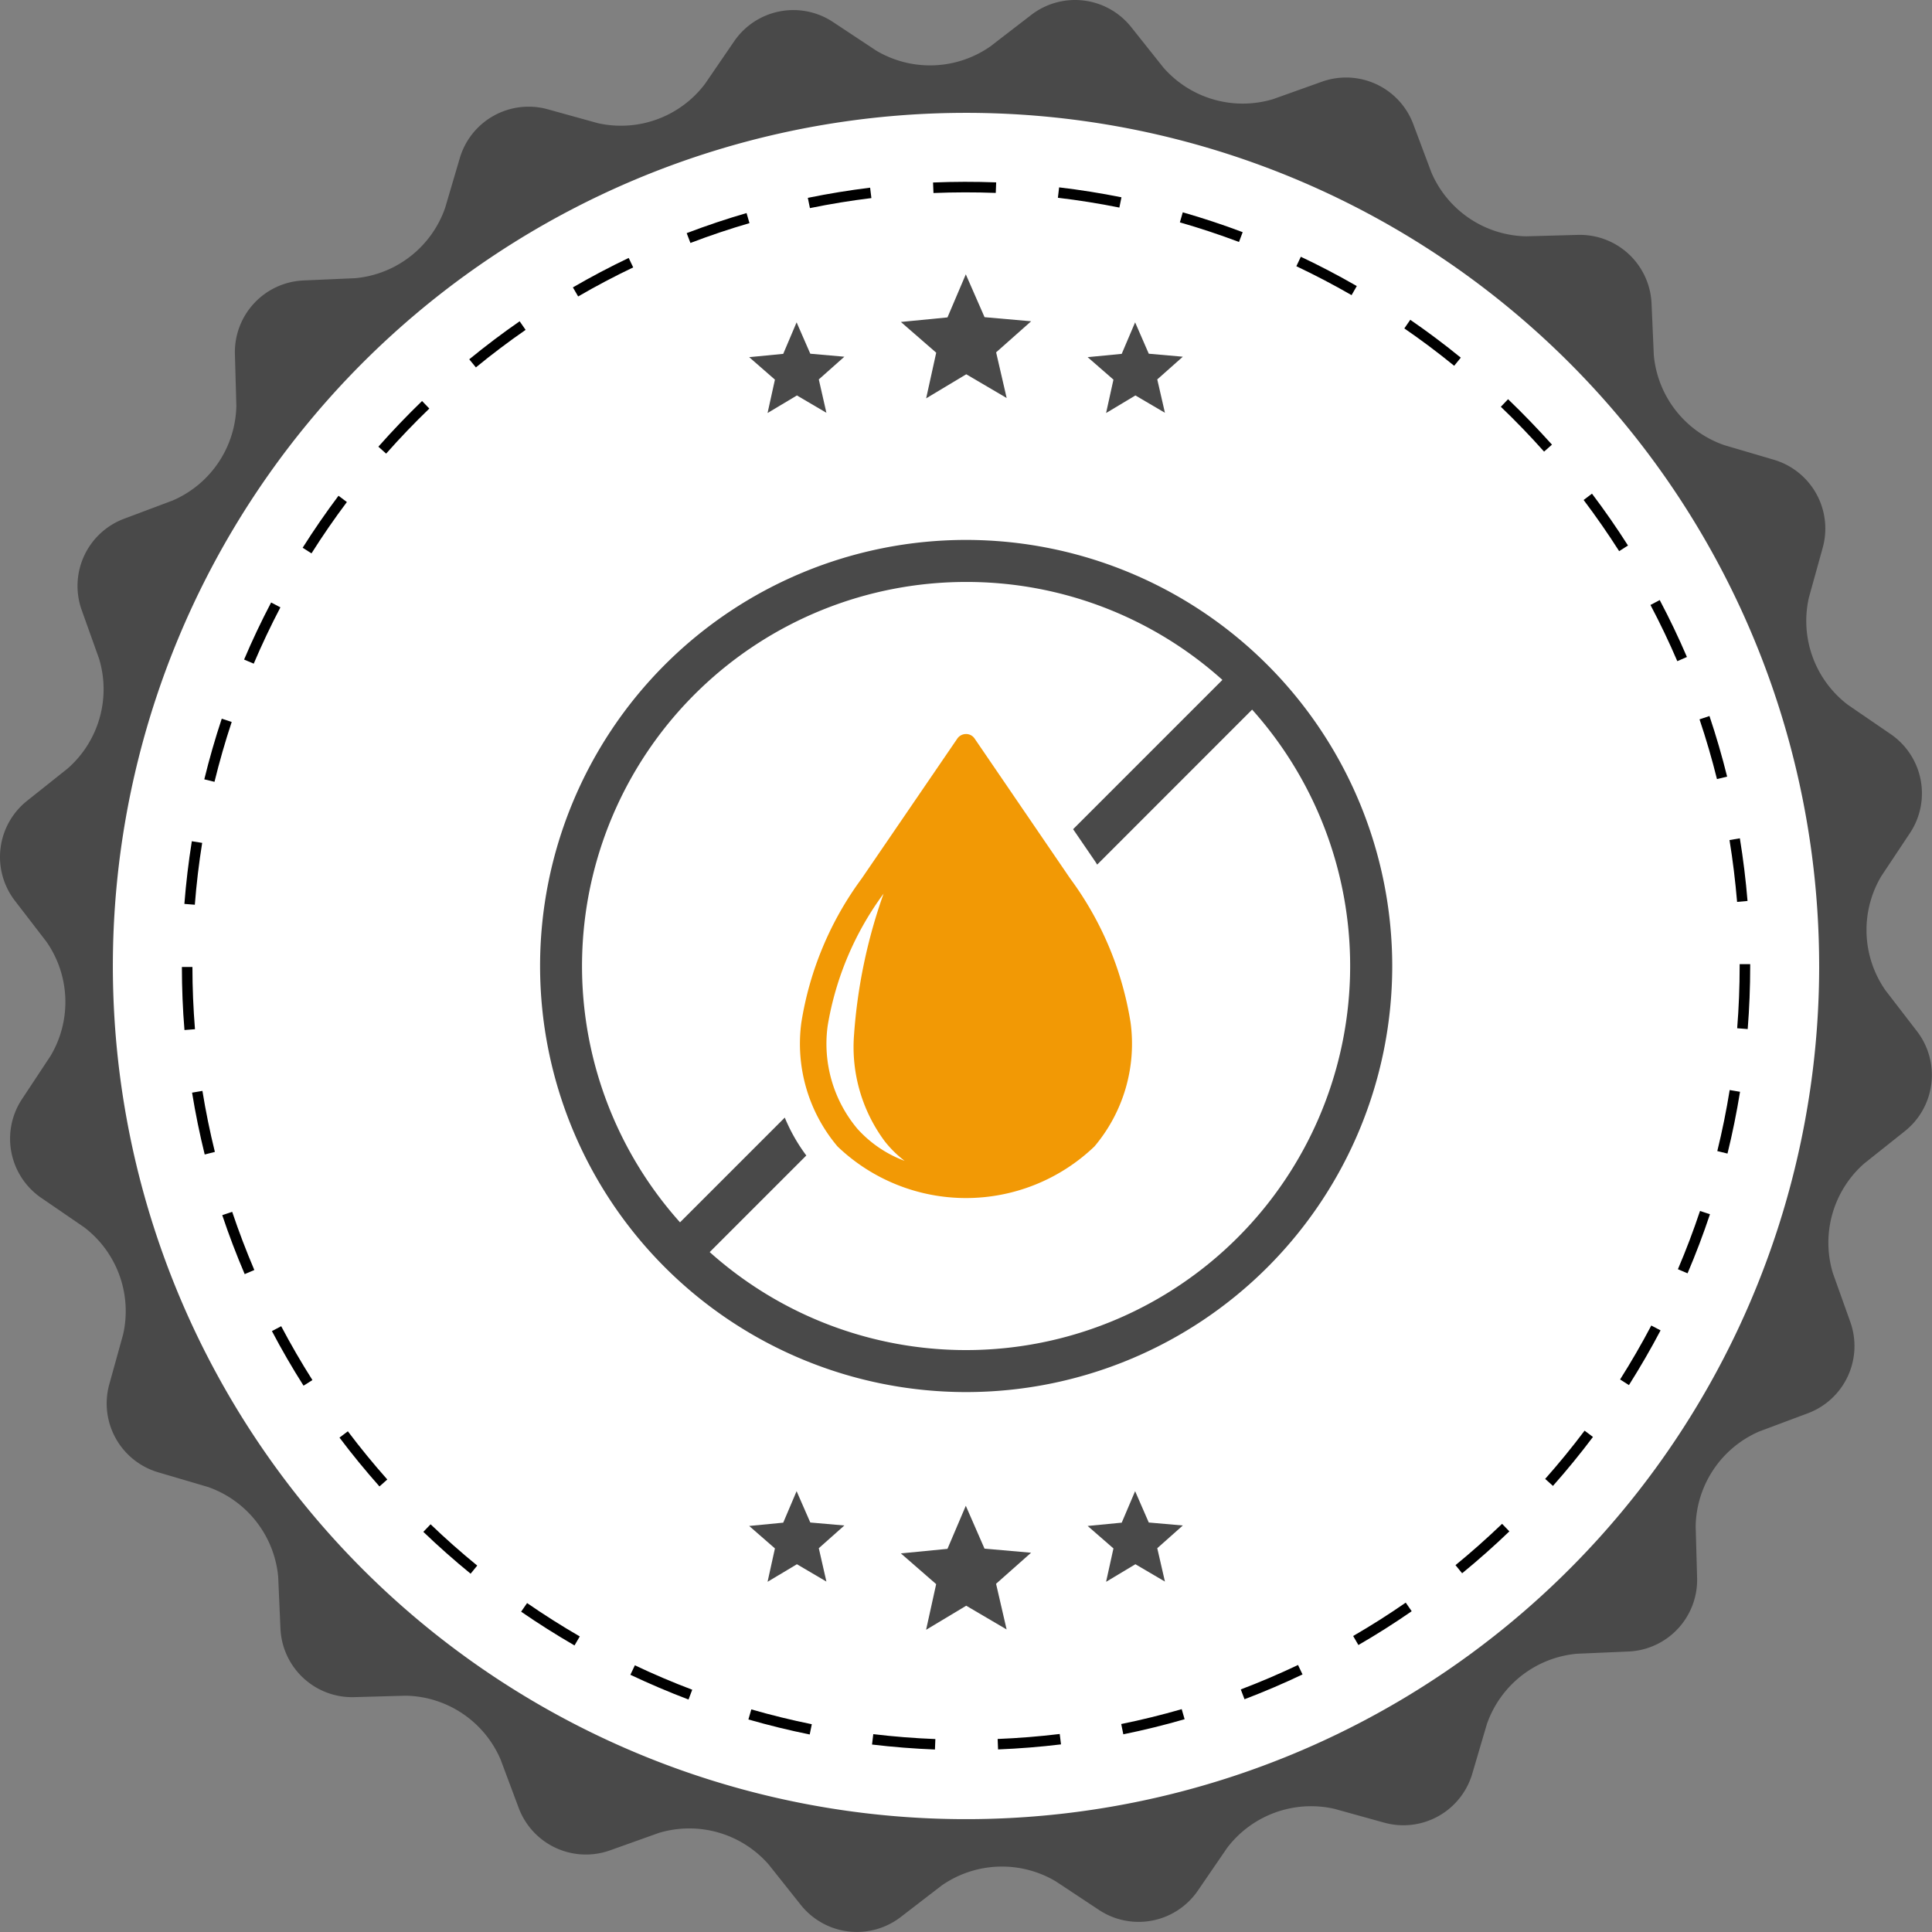 <svg id="Group_42058" data-name="Group 42058" xmlns="http://www.w3.org/2000/svg" xmlns:xlink="http://www.w3.org/1999/xlink" width="110" height="110" viewBox="0 0 110 110">
  <rect x="0" y="0" width="110" height="110" fill="#808080" stroke="none"/>
  <defs>
    <clipPath id="clip-path">
      <rect id="Rectangle_5057" data-name="Rectangle 5057" width="110" height="110" fill="none"/>
    </clipPath>
  </defs>
  <g id="Group_42058-2" data-name="Group 42058" clip-path="url(#clip-path)">
    <path id="Path_27740" data-name="Path 27740" d="M108.762,47.406a4.086,4.086,0,0,0-1.092-5.591l-2.451-1.679a6,6,0,0,1-2.229-6.109l.794-2.863a4.086,4.086,0,0,0-2.765-4.98l-2.85-.84a6,6,0,0,1-4.008-5.121l-.13-2.968a4.086,4.086,0,0,0-4.169-3.881l-2.97.082A6,6,0,0,1,81.5,9.826L80.456,7.043a4.086,4.086,0,0,0-5.164-2.4l-2.8,1A6,6,0,0,1,66.24,3.849L64.39,1.524a4.085,4.085,0,0,0-5.654-.69L56.382,2.647a6,6,0,0,1-6.5.232l-2.478-1.64a4.086,4.086,0,0,0-5.59,1.092L40.136,4.782a6,6,0,0,1-6.109,2.229l-2.863-.794a4.085,4.085,0,0,0-4.979,2.765l-.84,2.85a6,6,0,0,1-5.121,4.008l-2.969.13a4.086,4.086,0,0,0-3.881,4.169l.083,2.97A6,6,0,0,1,9.825,28.5L7.042,29.545a4.086,4.086,0,0,0-2.4,5.164l1,2.8A6,6,0,0,1,3.848,43.76L1.523,45.611a4.085,4.085,0,0,0-.69,5.654l1.812,2.355a6,6,0,0,1,.233,6.5L1.239,62.6a4.085,4.085,0,0,0,1.091,5.59l2.451,1.679a6,6,0,0,1,2.229,6.109l-.794,2.863a4.086,4.086,0,0,0,2.765,4.979l2.85.84a6,6,0,0,1,4.008,5.12l.13,2.969a4.086,4.086,0,0,0,4.169,3.881l2.97-.083a5.994,5.994,0,0,1,5.393,3.632l1.041,2.783a4.086,4.086,0,0,0,5.164,2.4l2.8-1a6,6,0,0,1,6.252,1.788l1.85,2.326a4.086,4.086,0,0,0,5.654.689l2.354-1.812a6,6,0,0,1,6.5-.233l2.478,1.64a4.086,4.086,0,0,0,5.591-1.092l1.679-2.451a6,6,0,0,1,6.109-2.229l2.863.794a4.087,4.087,0,0,0,4.98-2.765l.84-2.85a6,6,0,0,1,5.121-4.008l2.969-.129a4.086,4.086,0,0,0,3.881-4.169l-.083-2.97a6,6,0,0,1,3.632-5.393l2.782-1.041a4.087,4.087,0,0,0,2.4-5.164l-1-2.8a6,6,0,0,1,1.788-6.252l2.325-1.85a4.086,4.086,0,0,0,.689-5.654l-1.812-2.354a6,6,0,0,1-.233-6.5ZM63.949,100.837a46.7,46.7,0,1,1,36.887-54.786,46.7,46.7,0,0,1-36.887,54.786" transform="translate(0 -0.001)" fill="#494949"/>
    <path id="Path_27741" data-name="Path 27741" d="M118.694,70.118A48.575,48.575,0,1,1,70.118,21.543a48.575,48.575,0,0,1,48.575,48.575" transform="translate(-15.118 -15.118)" fill="#fff"/>
    <path id="Path_27742" data-name="Path 27742" d="M77.6,123.978c-1.195-.047-2.4-.142-3.582-.283l.071-.592c1.166.14,2.355.234,3.535.28Zm3.594,0-.024-.6c1.178-.047,2.367-.143,3.535-.284l.072.592c-1.183.143-2.388.239-3.582.287m-10.725-.851c-1.17-.237-2.344-.525-3.491-.855l.166-.573c1.131.326,2.29.61,3.444.844Zm17.855-.01-.119-.585c1.154-.235,2.312-.52,3.443-.847l.166.573c-1.146.332-2.321.621-3.49.859m-24.756-1.98c-1.117-.423-2.231-.9-3.31-1.409l.256-.539c1.065.505,2.163.973,3.266,1.39Zm31.656-.018-.212-.557c1.1-.418,2.2-.887,3.259-1.392l.256.539c-1.077.512-2.188.987-3.3,1.411m-38.15-3.062c-1.033-.6-2.055-1.243-3.039-1.922l.339-.491c.97.67,1.979,1.308,3,1.9Zm44.633-.022-.3-.516c1.018-.59,2.025-1.228,2.994-1.9l.339.49c-.982.679-2,1.327-3.035,1.924m-50.546-4.061c-.925-.755-1.831-1.556-2.692-2.383l.413-.43c.85.816,1.743,1.607,2.656,2.351Zm56.452-.025-.377-.462c.911-.745,1.8-1.537,2.653-2.353l.414.43c-.861.827-1.766,1.629-2.689,2.385M45.973,109c-.792-.893-1.559-1.828-2.276-2.781l.476-.359c.708.94,1.464,1.863,2.246,2.744Zm66.816-.029-.446-.4c.782-.882,1.537-1.806,2.245-2.747l.476.358c-.717.953-1.482,1.89-2.275,2.784M41.65,103.263c-.639-1.007-1.245-2.052-1.8-3.108l.528-.278c.549,1.042,1.148,2.074,1.778,3.067Zm75.459-.035-.5-.319c.63-.995,1.228-2.028,1.777-3.071l.528.277c-.556,1.058-1.162,2.1-1.8,3.113M38.3,96.911c-.47-1.1-.9-2.227-1.278-3.357l.566-.189c.373,1.114.8,2.228,1.26,3.312Zm82.15-.045-.549-.234c.463-1.085.886-2.2,1.259-3.318l.566.188c-.378,1.132-.806,2.264-1.276,3.364M36.023,90.1c-.286-1.158-.528-2.343-.719-3.521l.589-.1c.188,1.163.427,2.331.709,3.474Zm86.7-.053-.579-.142c.281-1.143.518-2.312.705-3.475l.589.1c-.19,1.179-.43,2.364-.715,3.522M34.871,83.014c-.1-1.186-.145-2.394-.147-3.591h.6c0,1.181.05,2.373.145,3.544Zm89-.055-.595-.047c.094-1.171.141-2.363.141-3.543v-.108h.6v.108c0,1.2-.048,2.4-.142,3.591m-88.414-7.08-.595-.047c.093-1.189.236-2.39.424-3.569l.589.094c-.186,1.163-.327,2.347-.418,3.521m87.81-.161c-.1-1.177-.242-2.361-.432-3.52l.589-.1c.192,1.174.339,2.374.437,3.567Zm-86.69-6.836L36,68.74c.283-1.16.618-2.322.994-3.454l.566.188c-.371,1.117-.7,2.264-.98,3.408m85.545-.157c-.284-1.144-.618-2.289-.993-3.4l.566-.19c.38,1.13.718,2.291,1.006,3.451Zm-83.31-6.571-.549-.233c.466-1.1.985-2.192,1.539-3.25l.528.277c-.547,1.044-1.058,2.123-1.519,3.207m81.053-.143c-.463-1.079-.977-2.155-1.528-3.2l.527-.279c.559,1.057,1.08,2.148,1.549,3.241ZM42.1,55.873l-.5-.319c.638-1.01,1.325-2.005,2.041-2.96l.477.358c-.707.942-1.385,1.924-2.014,2.921m74.452-.125c-.633-.994-1.314-1.974-2.023-2.913l.476-.36c.719.951,1.408,1.944,2.05,2.952ZM46.358,50.2l-.447-.4c.791-.894,1.627-1.767,2.487-2.6l.414.429c-.848.817-1.674,1.679-2.454,2.561m65.923-.109c-.782-.879-1.61-1.738-2.462-2.553l.412-.431c.863.826,1.7,1.7,2.5,2.587ZM51.463,45.286l-.378-.461c.924-.757,1.889-1.485,2.869-2.165l.34.49c-.967.67-1.92,1.389-2.831,2.136m55.7-.092c-.913-.744-1.868-1.46-2.838-2.128l.338-.491c.982.677,1.95,1.4,2.876,2.156ZM57.286,41.247l-.3-.516c1.032-.6,2.1-1.163,3.177-1.677l.257.538c-1.062.507-2.117,1.063-3.135,1.655m44.036-.075c-1.022-.589-2.079-1.142-3.144-1.646l.255-.539c1.079.51,2.151,1.072,3.186,1.668ZM63.678,38.2l-.213-.558c1.114-.425,2.261-.81,3.408-1.143l.167.573c-1.131.329-2.262.709-3.362,1.129m31.233-.056c-1.1-.415-2.234-.791-3.366-1.116l.165-.573c1.147.33,2.3.71,3.411,1.131ZM70.482,36.217l-.12-.584c1.168-.239,2.362-.434,3.547-.579l.072.592c-1.169.143-2.347.335-3.5.571M88.1,36.186c-1.154-.232-2.332-.42-3.5-.558l.07-.592c1.186.14,2.38.33,3.549.565Zm-10.584-.827-.024-.6c1.192-.05,2.405-.051,3.594-.007l-.023.6c-1.173-.044-2.371-.042-3.547.006" transform="translate(-24.368 -24.368)"/>
    <path id="Path_27743" data-name="Path 27743" d="M175.685,52.375l-1.044,2.452-2.653.259L174,56.836l-.573,2.6,2.284-1.371,2.3,1.351-.6-2.6,1.994-1.769-2.652-.233Z" transform="translate(-120.696 -36.755)" fill="#494949"/>
    <path id="Path_27744" data-name="Path 27744" d="M145.726,61.54l-.761,1.794-1.939.188,1.466,1.28-.419,1.9,1.671-1,1.679.987-.433-1.9,1.455-1.292-1.939-.171Z" transform="translate(-100.371 -43.187)" fill="#494949"/>
    <path id="Path_27745" data-name="Path 27745" d="M210.35,61.54l-.763,1.794-1.94.188,1.469,1.28-.419,1.9,1.669-1,1.681.987-.436-1.9,1.455-1.292-1.939-.171Z" transform="translate(-145.721 -43.187)" fill="#494949"/>
    <path id="Path_27746" data-name="Path 27746" d="M145.726,284.683l-.761,1.793-1.939.188,1.466,1.279-.419,1.9,1.671-1,1.679.987-.433-1.9,1.455-1.293-1.939-.17Z" transform="translate(-100.371 -199.782)" fill="#494949"/>
    <path id="Path_27747" data-name="Path 27747" d="M210.35,284.683l-.763,1.793-1.94.188,1.469,1.279-.419,1.9,1.669-1,1.681.987-.436-1.9,1.455-1.293-1.939-.17Z" transform="translate(-145.721 -199.782)" fill="#494949"/>
    <path id="Path_27748" data-name="Path 27748" d="M175.685,287.473l-1.044,2.452-2.653.259,2.009,1.75-.573,2.6,2.284-1.371,2.3,1.351-.6-2.6,1.994-1.768-2.652-.233Z" transform="translate(-120.696 -201.74)" fill="#494949"/>
    <path id="Path_27749" data-name="Path 27749" d="M127.33,105.472a21.793,21.793,0,0,1,14.6,5.577l-8.5,8.5,1.26,1.842c.038.057.071.117.111.173l8.821-8.824a21.872,21.872,0,0,1-30.883,30.887l5.5-5.5a9.913,9.913,0,0,1-1.226-2.158l-5.964,5.964a21.869,21.869,0,0,1,16.287-36.461m0-2.393a24.259,24.259,0,1,0,24.263,24.257,24.277,24.277,0,0,0-24.263-24.257" transform="translate(-72.331 -72.338)" fill="#494949" fill-rule="evenodd"/>
    <path id="Path_27750" data-name="Path 27750" d="M157.532,149.213a30.355,30.355,0,0,0-1.682,8.018,8.991,8.991,0,0,0,1.757,6.1,6.276,6.276,0,0,0,1.121,1.1,6.8,6.8,0,0,1-2.689-1.826,7.524,7.524,0,0,1-1.688-5.889,17.507,17.507,0,0,1,3.181-7.5m4.672-9.086a.6.6,0,0,0-.477.261l-5.446,7.97a18.761,18.761,0,0,0-3.433,8.2,9.06,9.06,0,0,0,2.059,7.049,10.574,10.574,0,0,0,14.63,0,9.057,9.057,0,0,0,2.057-7.049,18.731,18.731,0,0,0-3.436-8.2l-5.442-7.97a.584.584,0,0,0-.512-.261" transform="translate(-107.223 -98.337)" fill="#f29905"/>
  </g>
</svg>
